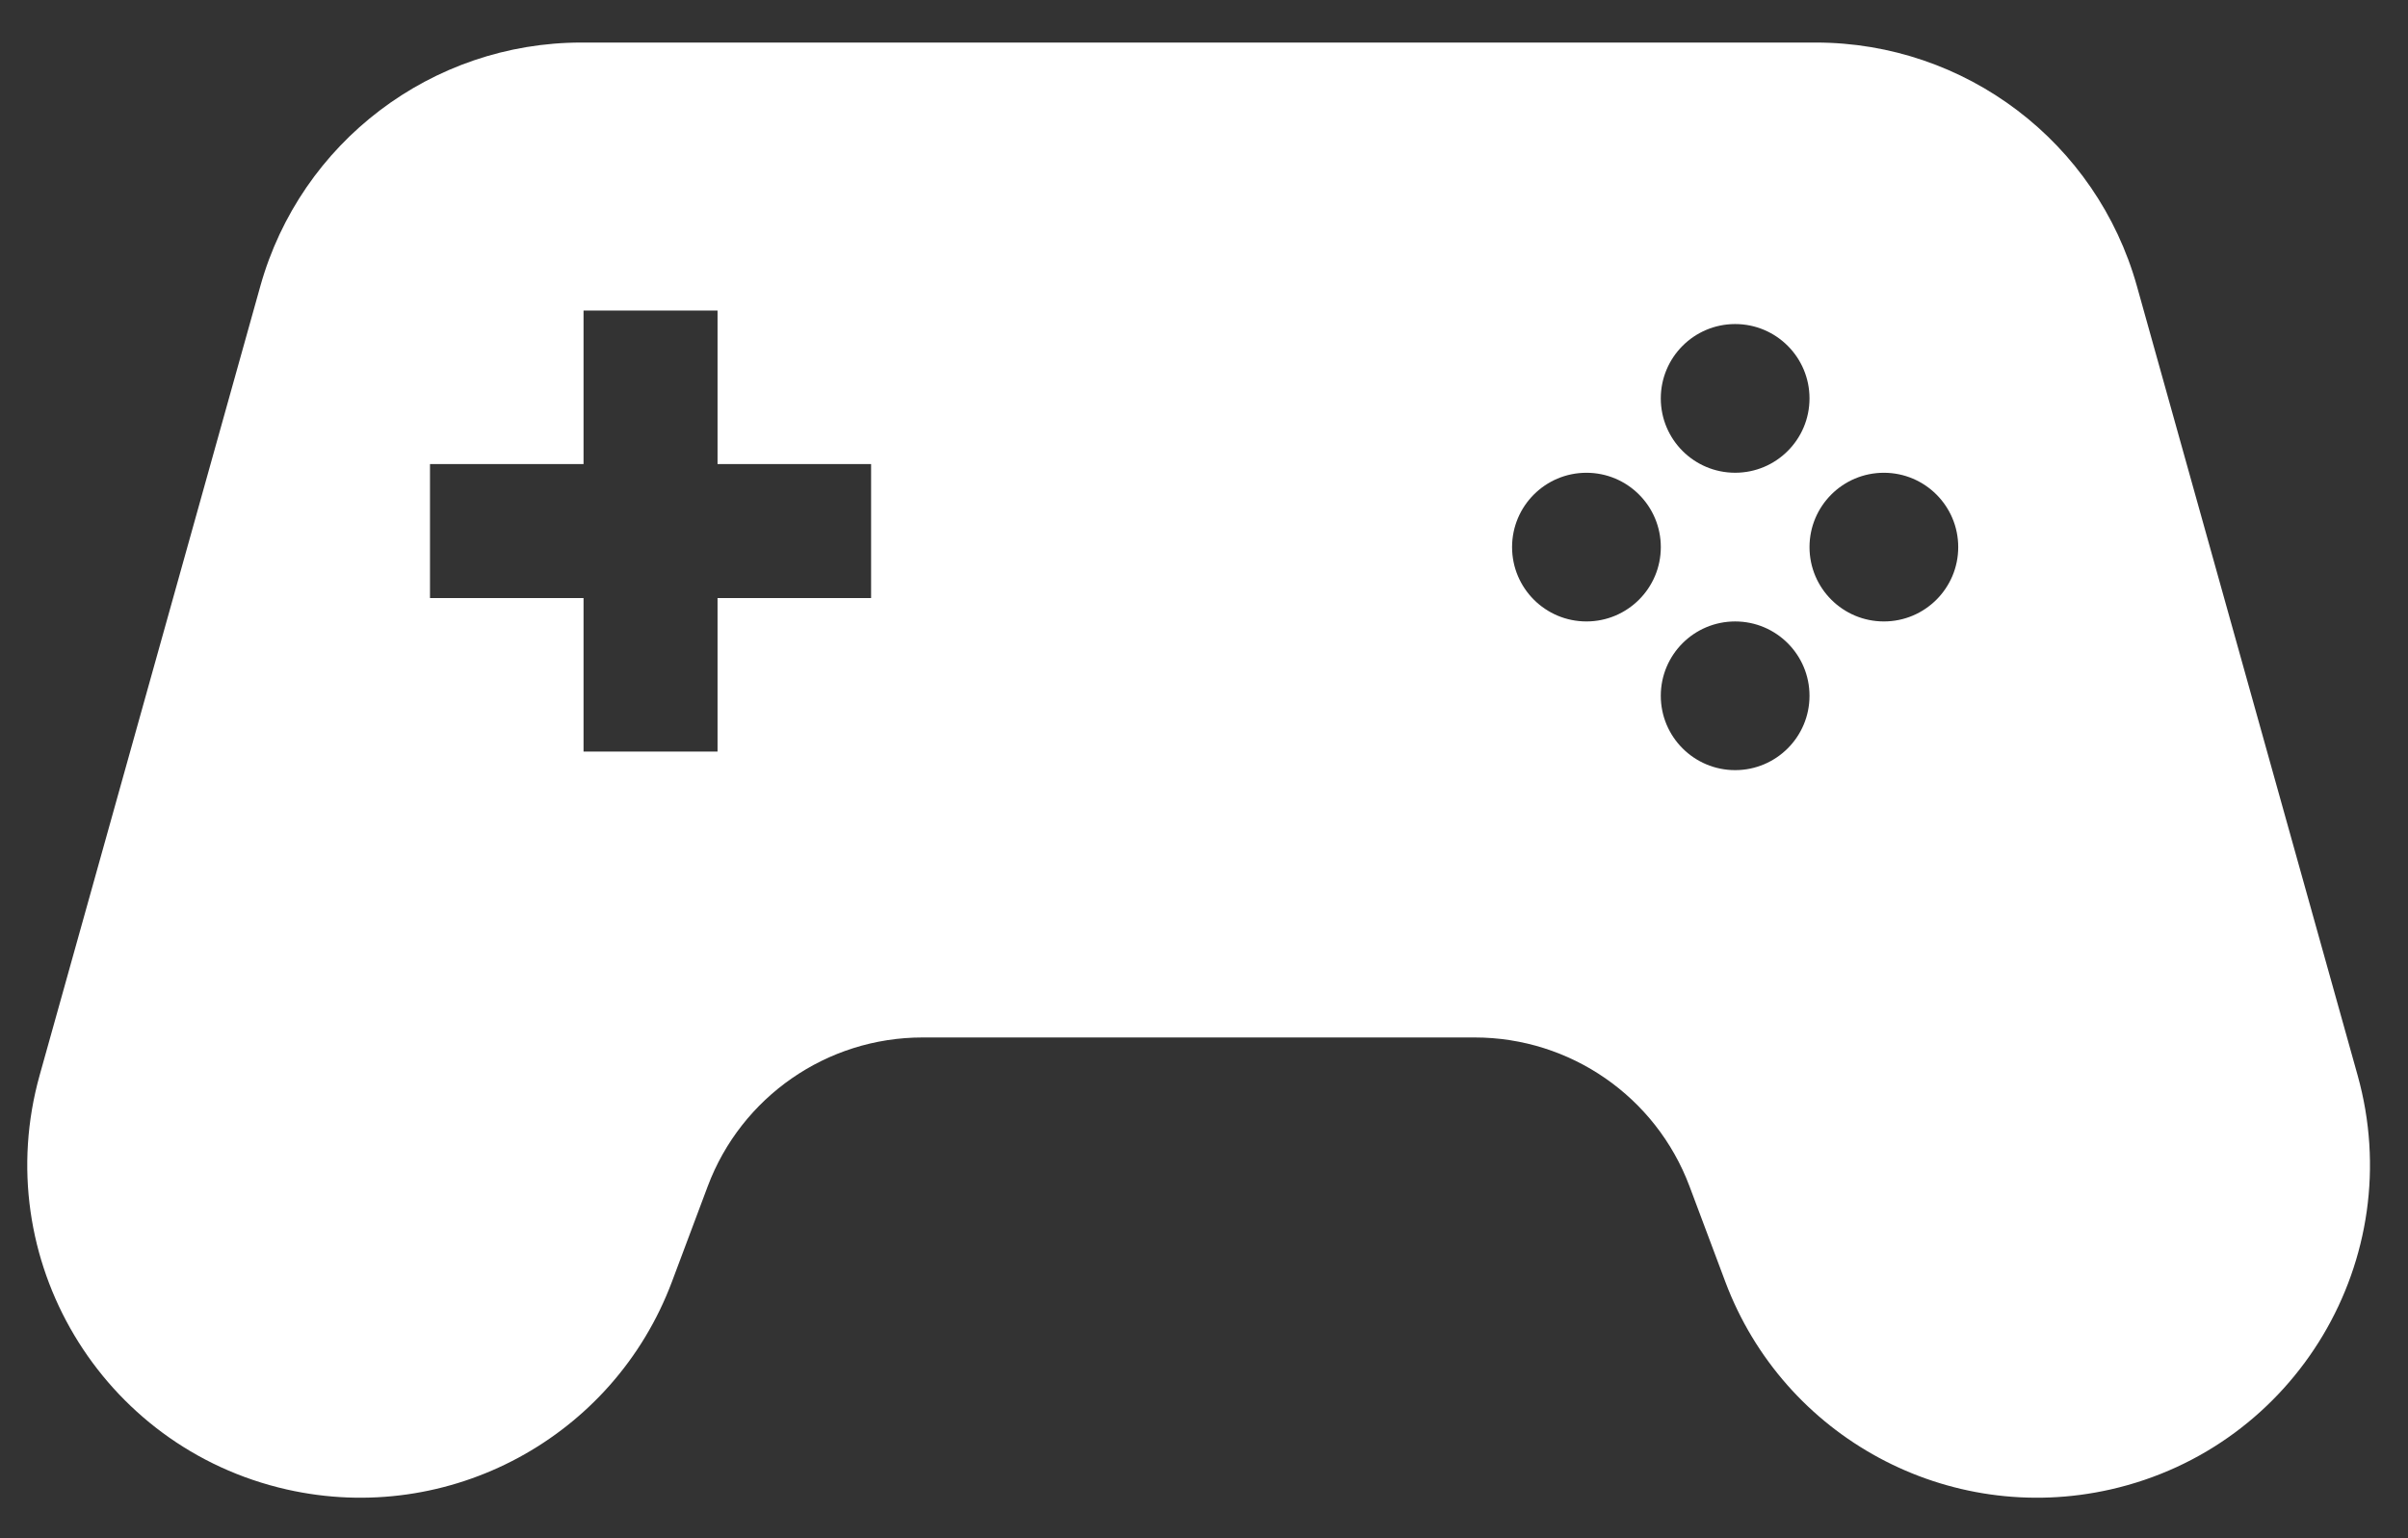 <?xml version="1.0" encoding="utf-8"?>
<!-- Generator: Adobe Illustrator 27.2.0, SVG Export Plug-In . SVG Version: 6.00 Build 0)  -->
<svg version="1.1" id="Mode_Isolation" xmlns="http://www.w3.org/2000/svg" xmlns:xlink="http://www.w3.org/1999/xlink" x="0px"
	 y="0px" viewBox="0 0 1130.67 722.29" style="enable-background:new 0 0 1130.67 722.29;" xml:space="preserve">
<rect x="0" y="0" width="1130.67" height="722.29" fill="#333333" stroke="none"/>
<style type="text/css">
	.st0{fill:#FFFFFF;}
</style>
<path class="st0" d="M1107,504.93L1003.39,134.4C984.47,66.75,922.82,19.98,852.58,19.98H562.81H273.04
	c-70.24,0-131.89,46.77-150.81,114.42L18.62,504.93C-5.45,591.01,47.43,679.71,134.6,699.47v0
	c76.21,17.27,153.47-24.39,180.91-97.56l16.8-44.8c15.77-42.05,55.96-69.9,100.87-69.9h129.63h129.63
	c44.91,0,85.1,27.86,100.87,69.9l16.8,44.8c27.44,73.17,104.7,114.83,180.91,97.56v0C1078.19,679.71,1131.07,591.01,1107,504.93z
	 M409.02,280.86h-72.1v72.1H274v-72.1h-72.1v-62.92H274v-72.1h62.92v72.1h72.1V280.86z M814.74,152.18
	c19.28,0,34.91,15.63,34.91,34.92c0,19.28-15.63,34.91-34.91,34.91c-19.28,0-34.92-15.63-34.92-34.91
	C779.83,167.81,795.46,152.18,814.74,152.18z M744.91,291.84c-19.28,0-34.92-15.63-34.92-34.91s15.63-34.91,34.92-34.91
	c19.28,0,34.92,15.63,34.92,34.91S764.19,291.84,744.91,291.84z M814.74,361.67c-19.28,0-34.92-15.63-34.92-34.92
	c0-19.28,15.63-34.91,34.92-34.91c19.28,0,34.91,15.63,34.91,34.91C849.66,346.03,834.02,361.67,814.74,361.67z M884.57,291.84
	c-19.28,0-34.92-15.63-34.92-34.91s15.63-34.91,34.92-34.91c19.28,0,34.91,15.63,34.91,34.91S903.85,291.84,884.57,291.84z"/>
</svg>
